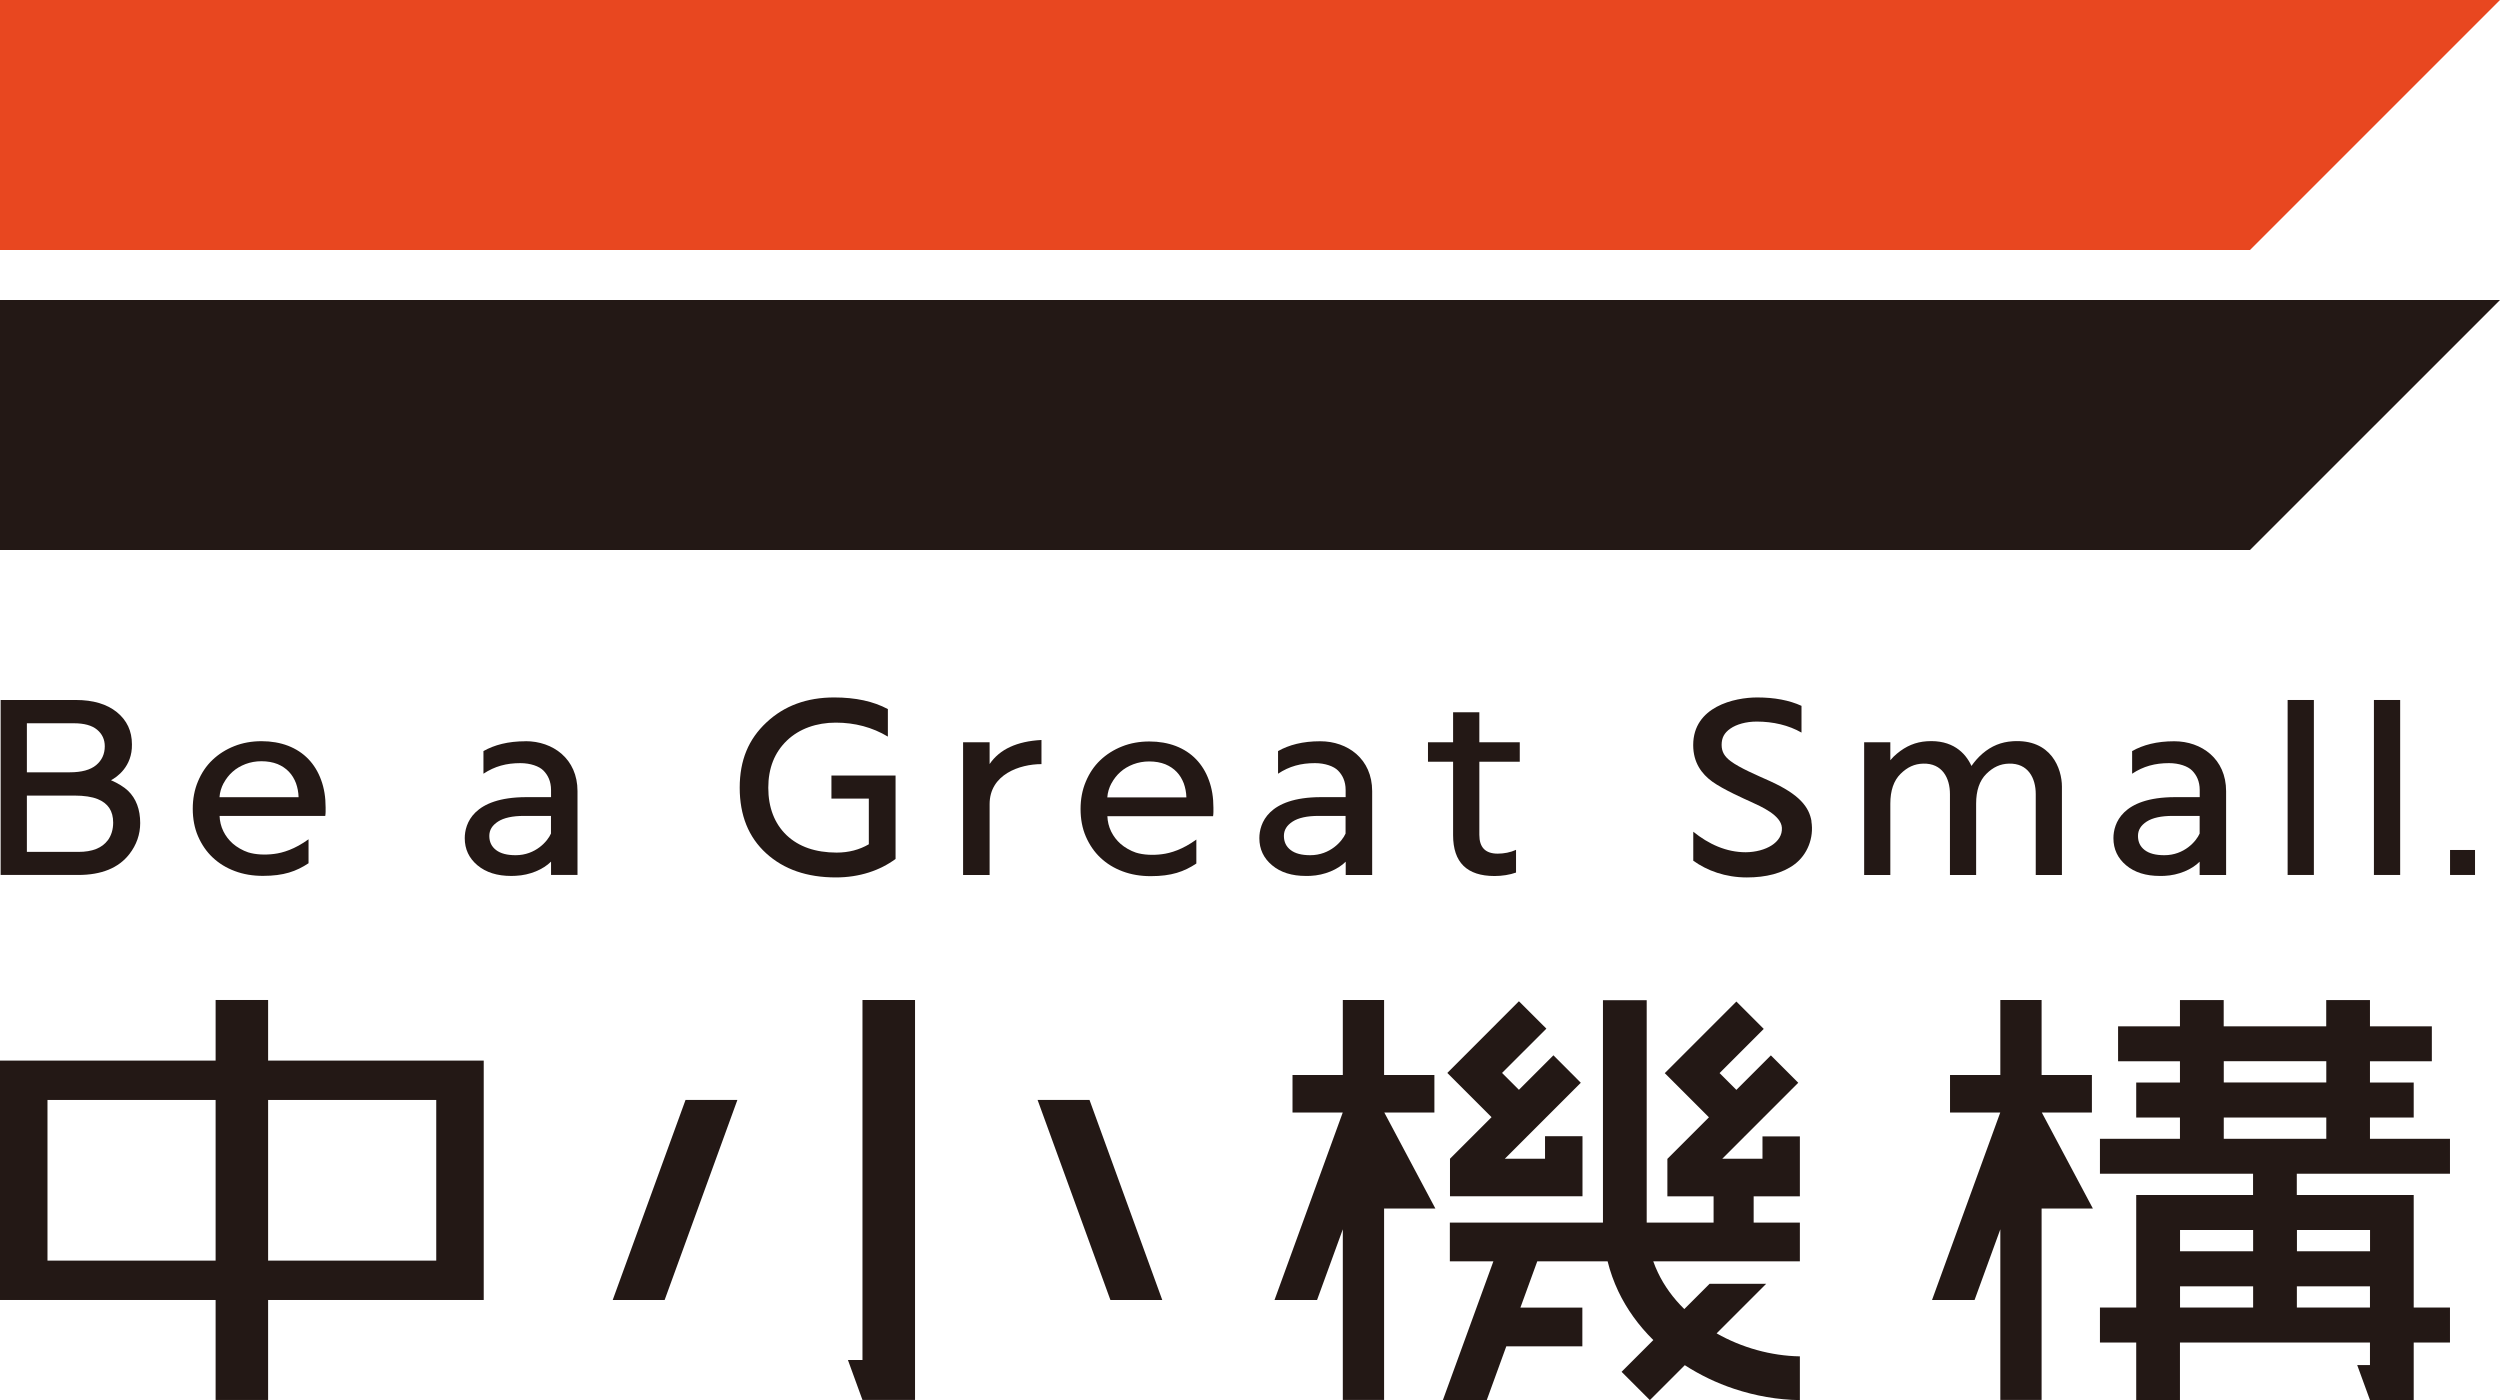 <?xml version="1.0" encoding="UTF-8"?><svg id="_レイヤー_2" xmlns="http://www.w3.org/2000/svg" viewBox="0 0 354.33 198.43"><defs><style>.cls-1{fill:#e84720;}.cls-2{fill:#231815;}</style></defs><g id="_レイヤー_1-2"><path class="cls-2" d="M68.56,150.32h-30.56v-8.59h-7.44v8.59H0v33.93h30.56v14.17h7.44v-14.17h30.56v-33.93h0M6.73,178.67v-22.77h23.83v22.77H6.73ZM38,178.67v-22.77h23.83v22.77h-23.83Z"/><polyline class="cls-2" points="122.24 192.76 120.18 192.76 122.24 198.42 129.69 198.42 129.69 141.73 122.24 141.73 122.24 192.76"/><polyline class="cls-2" points="86.84 184.25 94.2 184.25 104.51 155.9 97.16 155.9 86.84 184.25"/><polyline class="cls-2" points="154.42 155.9 147.06 155.9 157.38 184.25 164.73 184.25 154.42 155.9"/><path class="cls-2" d="M347.24,166.36v-4.96h-11.34v-3.01h6.2v-4.96h-6.2v-3.01h8.77v-4.96h-8.77v-3.72h-6.2v3.72h-14.53v-3.72h-6.2v3.72h-8.77v4.96h8.77v3.01h-6.2v4.96h6.2v3.01h-11.34v4.96h21.7v3.01h-16.56v15.95h-5.14v4.96h5.14v8.15h6.2v-8.15h26.93v3.19h-1.81l1.81,4.96h6.2v-8.15h5.14v-4.96h-5.14v-15.95h-16.57v-3.01h21.7M319.34,174.33v3.01h-10.36v-3.01h10.36ZM308.98,185.32v-3.01h10.36v3.01h-10.36ZM325.54,185.32v-3.01h10.36v3.01h-10.36ZM335.91,174.33v3.01h-10.36v-3.01h10.36ZM315.18,153.42v-3.01h14.53v3.01h-14.53ZM315.18,161.4v-3.01h14.53v3.01h-14.53Z"/><polyline class="cls-2" points="296.49 157.68 296.49 152.36 289.36 152.36 289.36 141.73 283.51 141.73 283.51 152.36 276.38 152.36 276.38 157.68 283.5 157.68 273.83 184.25 279.86 184.25 283.51 174.23 283.51 198.42 289.36 198.42 289.36 171.29 296.63 171.29 289.39 157.68 296.49 157.68"/><polyline class="cls-2" points="205.14 152.08 211.4 158.34 205.51 164.23 205.51 169.55 224.29 169.55 224.29 161.04 218.98 161.04 218.98 164.23 213.28 164.23 224.05 153.46 220.17 149.57 215.28 154.46 212.89 152.07 219.17 145.79 215.28 141.91 205.14 152.06 205.15 152.07 205.14 152.08"/><path class="cls-2" d="M249.8,161.04v3.19h-5.7l10.77-10.77-3.88-3.88-4.89,4.89-2.38-2.38,6.26-6.26-3.88-3.88-10.15,10.15,6.26,6.26-5.89,5.89v5.31h6.55v3.72h-9.48v-31.52h-6.2v31.52h-21.7v5.49h6.17l-7.16,19.67h6.22l2.77-7.62h10.78v-5.49h-8.78l2.39-6.56h9.97c.36,1.46.87,2.88,1.52,4.26,1.2,2.52,2.87,4.84,4.96,6.9l-4.5,4.5,4.01,4.01,4.95-4.95c2.14,1.38,4.49,2.52,6.96,3.34,3.05,1.02,6.23,1.57,9.35,1.61v-6.2c-4.08-.07-8.23-1.23-11.8-3.26l7.02-7.02h-8.02l-3.58,3.58c-1.59-1.56-2.85-3.3-3.74-5.18-.25-.52-.47-1.05-.66-1.59h20.78v-5.49h-6.55v-3.72h6.55v-8.5h-5.31"/><polyline class="cls-2" points="196.2 157.68 203.3 157.68 203.3 152.36 196.17 152.36 196.17 141.73 190.32 141.73 190.32 152.36 183.19 152.36 183.19 157.68 190.31 157.68 180.64 184.25 186.67 184.25 190.32 174.23 190.32 198.42 196.17 198.42 196.17 171.29 203.44 171.29 196.2 157.68"/><polyline class="cls-1" points="318.9 35.43 0 35.43 0 0 354.33 0 318.9 35.43"/><polyline class="cls-2" points="318.9 77.95 0 77.95 0 42.52 354.33 42.52 318.9 77.95"/><rect class="cls-2" x="347.25" y="120.47" width="3.54" height="3.54"/><path class="cls-2" d="M74.49,105.06c-2.49,0-4.42.52-5.97,1.39v3.21c1.61-1.06,3.25-1.5,5.23-1.5,1.42,0,2.67.44,3.27,1.05.63.64,1.08,1.51,1.08,2.77v1h-3.56c-7.47.03-8.67,3.76-8.67,5.82,0,1.55.6,2.83,1.8,3.84,1.21,1.01,2.8,1.51,4.79,1.51.22,0,.43,0,.63-.02,2.03-.09,3.91-.91,5.01-2.01v1.89h3.75v-11.89c0-4.57-3.48-7.07-7.35-7.07M73.09,121.21c-1.22,0-2.14-.24-2.78-.73-.64-.49-.96-1.15-.96-2s.41-1.5,1.24-2.04c.82-.53,2.05-.8,3.67-.8h3.83v2.5c-.47,1.08-2.17,3.07-5.01,3.07Z"/><path class="cls-2" d="M43.72,118.96c-1.92,1.39-3.62,1.92-4.88,2.07-1.22.16-2.61.11-3.68-.23-.74-.24-1.62-.75-2.17-1.24-.55-.49-1-1.07-1.33-1.74-.33-.67-.51-1.41-.54-2.18h14.98c.03-.19.05-.39.05-.6v-.61c0-1.45-.21-2.73-.64-3.89-.42-1.16-1.03-2.15-1.81-2.96-.79-.82-1.74-1.44-2.87-1.88-1.13-.43-2.39-.65-3.76-.65s-2.68.23-3.86.7c-1.19.47-2.23,1.13-3.11,1.97-.87.83-1.55,1.85-2.04,3.03-.5,1.18-.74,2.48-.74,3.88s.24,2.73.75,3.9c.51,1.17,1.19,2.17,2.07,3,.88.83,1.91,1.47,3.14,1.93,1.22.46,2.55.68,3.98.68,2.96,0,4.73-.64,6.47-1.79v-3.4M31.7,111c.33-.62.76-1.17,1.27-1.62.51-.46,1.13-.82,1.83-1.09.7-.26,1.45-.4,2.24-.4.87,0,1.63.14,2.29.4.65.27,1.18.63,1.62,1.09.44.46.76,1,1,1.62.22.62.35,1.27.37,1.99h-11.21c.05-.71.25-1.36.58-1.99Z"/><path class="cls-2" d="M18.15,112.08c-.55-.52-1.42-1.07-2.42-1.5.82-.42,3.03-1.93,2.97-5.08,0-1.89-.71-3.4-2.13-4.56-1.42-1.15-3.36-1.73-5.83-1.73H.09v24.8h11c3.29,0,5.72-.99,7.24-2.95,1.02-1.31,1.54-2.8,1.54-4.41,0-1.93-.58-3.47-1.72-4.57M3.81,102.51h6.64c1.48,0,2.58.3,3.31.91.73.61,1.09,1.39,1.09,2.35,0,1.1-.41,1.99-1.22,2.67-.82.68-2.06,1.02-3.74,1.02H3.81v-6.95ZM15.27,119.1c-.81,1.09-2.2,1.64-4.13,1.64H3.81v-7.98h6.77c1.35,0,2.44.17,3.25.49,1.49.6,2.21,1.69,2.21,3.34,0,.98-.26,1.82-.76,2.51Z"/><path class="cls-2" d="M169.55,119c-1.92,1.39-3.62,1.92-4.88,2.07-1.22.16-2.61.11-3.68-.23-.74-.24-1.62-.75-2.17-1.24-.55-.49-1-1.07-1.33-1.74-.33-.67-.51-1.41-.54-2.18h14.98c.03-.19.05-.39.05-.6v-.61c0-1.45-.21-2.73-.64-3.89-.42-1.16-1.03-2.15-1.81-2.96-.79-.82-1.74-1.44-2.87-1.88-1.13-.43-2.39-.65-3.76-.65s-2.68.23-3.86.7c-1.19.47-2.23,1.13-3.11,1.97-.87.83-1.55,1.85-2.04,3.03-.5,1.18-.74,2.48-.74,3.88s.24,2.73.75,3.9c.51,1.17,1.19,2.17,2.07,3,.88.83,1.91,1.47,3.14,1.93,1.22.46,2.55.68,3.98.68,2.96,0,4.73-.64,6.47-1.79v-3.4M157.53,111.03c.33-.62.76-1.17,1.27-1.62.51-.46,1.13-.82,1.83-1.09.7-.26,1.45-.4,2.24-.4.87,0,1.63.14,2.29.4.65.27,1.18.63,1.62,1.09.44.46.76,1,1,1.62.22.62.35,1.27.37,1.99h-11.21c.05-.71.25-1.36.58-1.99Z"/><path class="cls-2" d="M187.11,105.06c-2.49,0-4.42.52-5.97,1.39v3.21c1.6-1.06,3.25-1.5,5.23-1.5,1.42,0,2.67.44,3.27,1.05.63.64,1.08,1.51,1.08,2.77v1h-3.56c-7.47.03-8.67,3.76-8.67,5.82,0,1.55.6,2.83,1.81,3.84,1.2,1.01,2.8,1.51,4.79,1.51.22,0,.43,0,.63-.01,2.03-.09,3.91-.91,5.01-2.01v1.89h3.75v-11.89c0-4.57-3.48-7.07-7.35-7.07M185.71,121.21c-1.22,0-2.14-.24-2.78-.73-.64-.49-.96-1.15-.96-2s.41-1.5,1.24-2.04c.82-.53,2.05-.8,3.67-.8h3.83v2.5c-.47,1.08-2.17,3.07-5.01,3.07Z"/><path class="cls-2" d="M140.26,108.28v-3.08h-3.76v18.82h3.76v-10.05c0-4.22,4.28-5.67,7.35-5.67v-3.42c-3.48.18-5.93,1.32-7.35,3.41"/><path class="cls-2" d="M215.4,107.96v-2.76h-5.73v-4.25h-3.72v4.25h-3.56v2.76h3.56v10.41c0,3.86,1.96,5.79,5.88,5.79,1.04,0,2.16-.17,3.04-.49v-3.22c-.77.36-1.72.54-2.59.54-1.75,0-2.61-.88-2.61-2.66v-10.37h5.73"/><path class="cls-2" d="M123.14,119.65v-6.46h-5.3v-3.27h9.09v11.82c-2.19,1.62-5.09,2.62-8.46,2.62-4.09,0-7.38-1.14-9.88-3.42-2.5-2.28-3.75-5.38-3.75-9.3s1.26-6.88,3.78-9.24c2.52-2.37,5.73-3.55,9.61-3.55,3.03,0,5.56.55,7.61,1.65v3.9c-2.2-1.32-4.67-1.98-7.38-1.98s-5.17.85-6.93,2.54c-1.76,1.69-2.64,3.92-2.64,6.69s.87,5.08,2.6,6.73c1.72,1.63,4.08,2.45,7.08,2.46,1.74,0,3.25-.41,4.57-1.18"/><rect class="cls-2" x="324.23" y="99.21" width="3.72" height="24.8"/><rect class="cls-2" x="336.46" y="99.21" width="3.72" height="24.8"/><path class="cls-2" d="M285.23,105.06c-1.59.11-2.95.64-4.26,1.76-.59.51-1.11,1.11-1.55,1.74-.87-1.9-2.73-3.74-6.33-3.5-1.58.11-2.92.66-4.24,1.76-.32.27-.65.58-.93.93v-2.55h-3.71v18.82h3.71v-10.11c0-1.86.48-3.27,1.45-4.23.97-.96,1.98-1.42,3.21-1.45,2.7-.07,3.79,2.04,3.79,4.31v11.48h3.71v-10.11c0-1.86.48-3.27,1.45-4.23.97-.96,1.98-1.42,3.21-1.45,2.7-.07,3.79,2.04,3.79,4.31v11.48h3.71v-12.54c0-2.47-1.46-6.8-7.03-6.42"/><path class="cls-2" d="M308.16,105.06c-2.49,0-4.42.52-5.97,1.39v3.21c1.6-1.06,3.25-1.5,5.23-1.5,1.42,0,2.67.44,3.27,1.05.63.64,1.08,1.51,1.08,2.77v1h-3.56c-7.47.03-8.67,3.76-8.67,5.82,0,1.55.6,2.83,1.8,3.84,1.2,1.01,2.8,1.51,4.79,1.51.22,0,.43,0,.63-.01,2.03-.09,3.91-.91,5-2.01v1.89h3.75v-11.89c0-4.57-3.48-7.07-7.35-7.07M306.75,121.21c-1.22,0-2.14-.24-2.78-.73-.64-.49-.95-1.15-.95-2s.41-1.5,1.24-2.04c.82-.53,2.05-.8,3.67-.8h3.83v2.5c-.47,1.08-2.17,3.07-5,3.07Z"/><path class="cls-2" d="M256.75,116.41c-.33-1.99-1.64-3.79-5.95-5.73-1.78-.8-4.24-1.84-5.51-2.8-.84-.63-1.28-1.3-1.28-2.3s.36-1.7,1.23-2.31c.87-.61,2.23-1,3.74-1,2.34,0,4.54.52,6.35,1.56v-3.79c-1.73-.79-3.82-1.19-6.28-1.19-3.21,0-9.07,1.29-9.07,6.75,0,2.47,1.19,4.08,2.69,5.17,1.57,1.14,4.73,2.53,5.48,2.87,1.43.66,4.29,1.89,4.4,3.67.13,2.09-2.31,3.45-5.12,3.48-2.77,0-5.26-1.15-7.44-2.91v4.11c1.95,1.4,4.54,2.37,7.6,2.37,2.7,0,5.04-.58,6.74-1.85,1.83-1.36,2.79-3.77,2.4-6.11"/></g></svg>